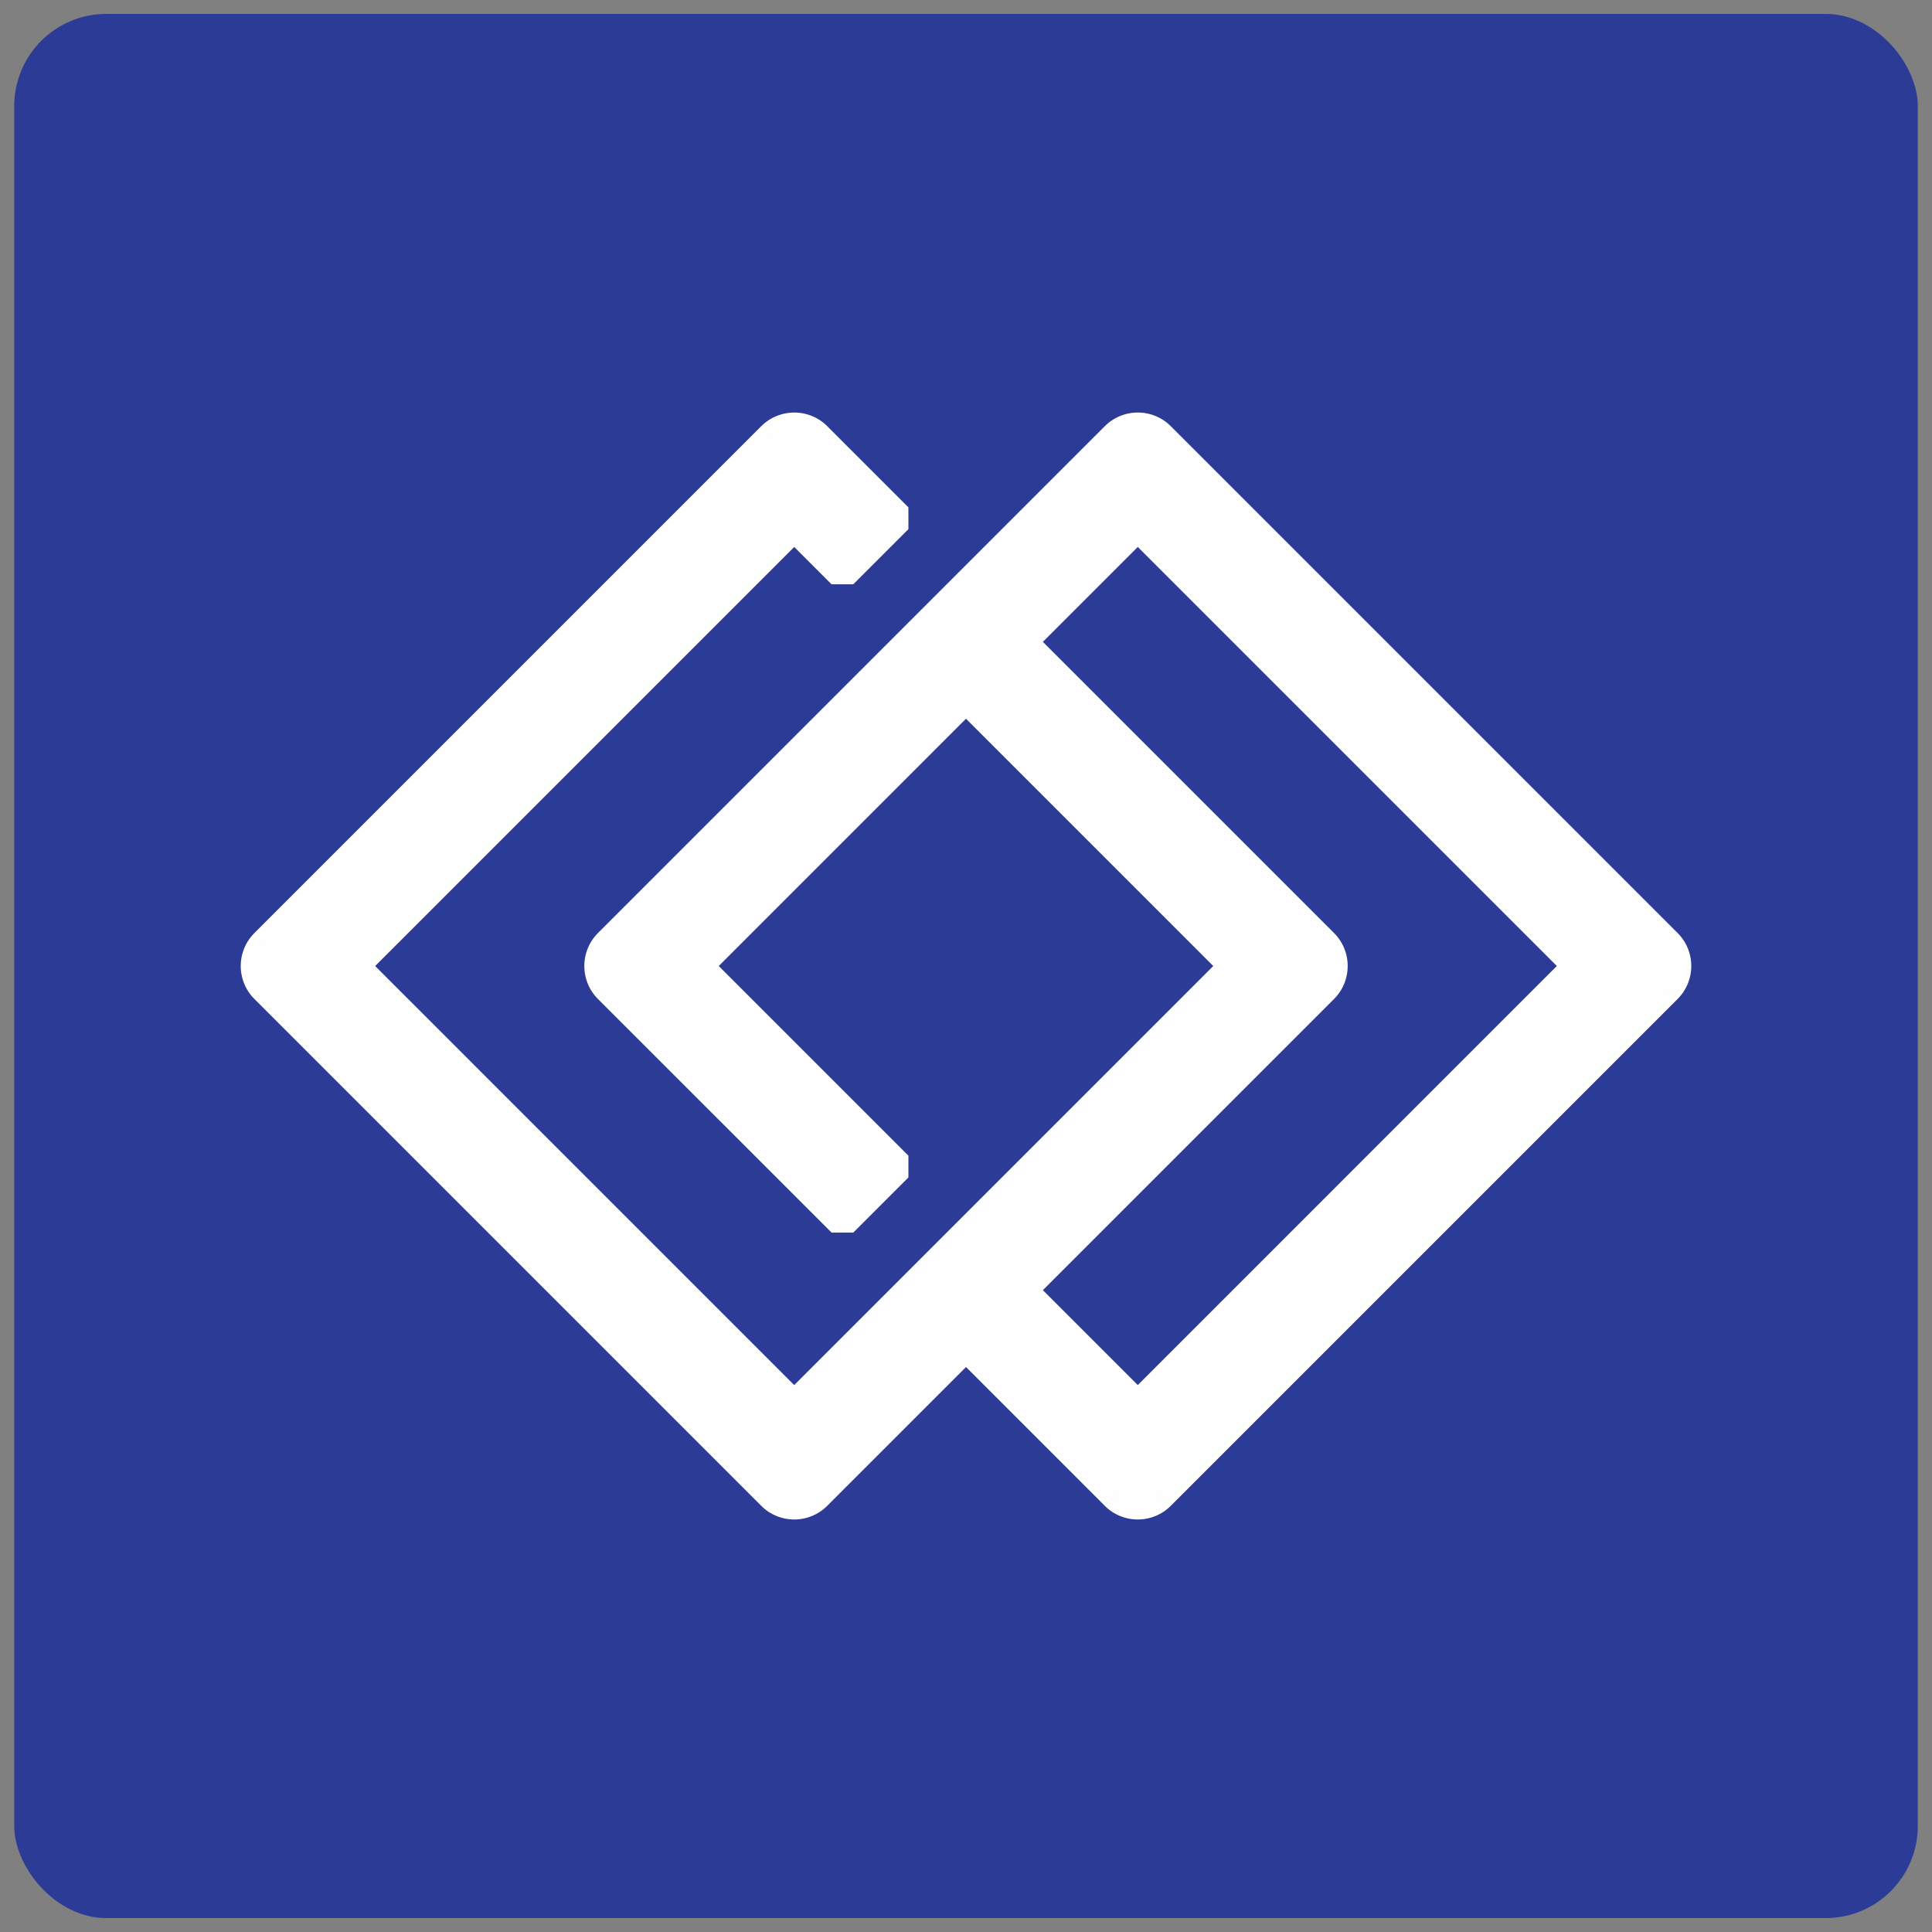 <?xml version="1.0" encoding="UTF-8"?>
<!DOCTYPE svg PUBLIC "-//W3C//DTD SVG 1.1//EN" "http://www.w3.org/Graphics/SVG/1.1/DTD/svg11.dtd">
<!-- Creator: CorelDRAW -->
<svg xmlns="http://www.w3.org/2000/svg" xml:space="preserve" width="2.5in" height="2.5in" version="1.1" style="shape-rendering:geometricPrecision; text-rendering:geometricPrecision; image-rendering:optimizeQuality; fill-rule:evenodd; clip-rule:evenodd"
viewBox="0 0 2500 2500"
 xmlns:xlink="http://www.w3.org/1999/xlink"
 xmlns:xodm="http://www.corel.com/coreldraw/odm/2003">
 <rect x="0" y="0" width="2500" height="2500" fill="#808080" stroke="none"/>
 <defs>
  <style type="text/css">
   <![CDATA[
    .fil2 {fill:#FEFEFE}
    .fil0 {fill:#2C3B96}
    .fil1 {fill:#FEFEFE;fill-rule:nonzero}
   ]]>
  </style>
 </defs>
 <g id="Layer_x0020_1">
  <g id="_2274822609968">
   <rect class="fil0" x="18.39" y="17.99" width="2463.23" height="2464.03" rx="119.23" ry="119.27"/>
   <g>
    <path class="fil1" d="M1175.48 684.73l-71.3 71.31 -28.19 -28.19 71.3 -71.31 28.19 0 0 28.19zm-105.13 -133.32l105.13 105.13 -28.19 28.19 -105.13 -105.13 -0.01 -0 28.2 -28.19zm-57.06 28.19l-28.19 -28.19 -0 0 2.23 -2.12 2.32 -1.99 2.4 -1.85 2.48 -1.72 2.55 -1.58 2.6 -1.44 2.66 -1.3 2.7 -1.17 2.76 -1.03 2.77 -0.89 2.8 -0.76 2.84 -0.62 2.84 -0.48 2.88 -0.35 2.88 -0.21 2.87 -0.07 2.87 0.06 2.89 0.2 2.87 0.34 2.87 0.48 2.82 0.61 2.8 0.74 2.81 0.9 2.75 1.03 2.7 1.16 2.67 1.31 2.62 1.45 2.56 1.59 2.48 1.72 2.4 1.85 2.33 1.99 2.25 2.14 -28.2 28.18 -0.75 -0.71 -0.78 -0.67 -0.81 -0.63 -0.82 -0.57 -0.84 -0.52 -0.86 -0.48 -0.89 -0.43 -0.92 -0.4 -0.93 -0.35 -0.91 -0.29 -0.98 -0.26 -0.98 -0.21 -0.97 -0.16 -0.98 -0.12 -0.99 -0.07 -1.02 -0.02 -1 0.03 -0.99 0.07 -0.98 0.12 -0.99 0.17 -0.96 0.21 -0.97 0.26 -0.95 0.3 -0.92 0.35 -0.91 0.39 -0.89 0.44 -0.87 0.48 -0.84 0.52 -0.81 0.57 -0.81 0.62 -0.77 0.66 -0.75 0.72 -0 0zm-684.16 627.78l655.97 -655.96 28.19 28.19 -655.97 655.96 -28.19 -28.19zm28.19 57.06l-28.19 28.19 -0 0 -2.12 -2.23 -2 -2.33 -1.85 -2.39 -1.74 -2.49 -1.58 -2.55 -1.44 -2.59 -1.32 -2.68 -1.16 -2.69 -1.04 -2.75 -0.89 -2.79 -0.76 -2.8 -0.62 -2.85 -0.48 -2.86 -0.34 -2.87 -0.2 -2.86 -0.07 -2.89 0.07 -2.89 0.2 -2.86 0.34 -2.88 0.48 -2.86 0.62 -2.84 0.76 -2.8 0.89 -2.78 1.04 -2.75 1.17 -2.7 1.31 -2.67 1.44 -2.59 1.59 -2.56 1.73 -2.48 1.85 -2.39 2 -2.33 2.12 -2.23 28.19 28.19 -0.73 0.77 -0.67 0.78 -0.63 0.82 -0.58 0.83 -0.52 0.84 -0.49 0.89 -0.43 0.87 -0.39 0.91 -0.35 0.93 -0.3 0.93 -0.26 0.97 -0.21 0.96 -0.17 0.97 -0.11 0.98 -0.07 1 -0.03 0.99 0.03 0.98 0.07 1 0.11 0.98 0.17 0.97 0.21 0.96 0.26 0.97 0.3 0.94 0.35 0.92 0.4 0.93 0.43 0.87 0.49 0.88 0.53 0.85 0.57 0.82 0.63 0.82 0.67 0.78 0.73 0.77 -0 0zm627.78 684.15l-655.97 -655.96 28.19 -28.19 655.97 655.96 0 0 -28.19 28.19zm57.06 -28.19l28.19 28.19 0 0 -2.23 2.12 -2.33 2 -2.39 1.85 -2.48 1.73 -2.56 1.59 -2.59 1.44 -2.67 1.31 -2.7 1.17 -2.75 1.04 -2.78 0.89 -2.8 0.76 -2.85 0.62 -2.86 0.48 -2.87 0.34 -2.87 0.2 -2.89 0.07 -2.89 -0.07 -2.87 -0.2 -2.87 -0.34 -2.86 -0.48 -2.85 -0.62 -2.8 -0.76 -2.78 -0.89 -2.75 -1.04 -2.7 -1.17 -2.67 -1.31 -2.59 -1.44 -2.56 -1.59 -2.48 -1.73 -2.39 -1.85 -2.33 -2 -2.23 -2.12 28.19 -28.19 0.77 0.73 0.78 0.67 0.82 0.63 0.83 0.58 0.84 0.52 0.89 0.49 0.87 0.43 0.91 0.39 0.93 0.35 0.94 0.3 0.97 0.26 0.96 0.21 0.98 0.17 0.98 0.11 1.01 0.07 0.98 0.03 0.98 -0.03 1.01 -0.07 0.98 -0.11 0.98 -0.17 0.96 -0.21 0.97 -0.26 0.94 -0.3 0.93 -0.35 0.91 -0.39 0.87 -0.43 0.89 -0.49 0.84 -0.52 0.83 -0.58 0.82 -0.63 0.78 -0.67 0.77 -0.73 0 0zm221.94 -165.56l-193.75 193.75 -28.19 -28.19 193.75 -193.75 28.19 0 0 28.19zm165.56 193.75l-193.75 -193.75 28.19 -28.19 193.75 193.75 0 0 -28.19 28.19zm57.06 -28.19l28.19 28.19 0 0 -2.23 2.12 -2.33 2 -2.41 1.86 -2.48 1.72 -2.53 1.57 -2.61 1.46 -2.66 1.3 -2.69 1.17 -2.76 1.04 -2.78 0.89 -2.81 0.76 -2.83 0.61 -2.84 0.48 -2.87 0.35 -2.91 0.21 -2.87 0.06 -2.87 -0.06 -2.89 -0.2 -2.88 -0.34 -2.86 -0.48 -2.85 -0.62 -2.8 -0.76 -2.76 -0.88 -2.77 -1.04 -2.71 -1.18 -2.65 -1.3 -2.6 -1.44 -2.55 -1.58 -2.48 -1.72 -2.41 -1.86 -2.33 -2 -2.23 -2.12 28.19 -28.19 0.77 0.73 0.78 0.67 0.81 0.62 0.82 0.57 0.85 0.53 0.87 0.48 0.9 0.44 0.9 0.39 0.91 0.34 0.96 0.31 0.97 0.26 0.96 0.21 0.97 0.17 0.98 0.11 0.99 0.07 1.01 0.02 1.01 -0.02 0.96 -0.07 0.98 -0.12 0.99 -0.17 0.98 -0.21 0.95 -0.25 0.94 -0.3 0.92 -0.34 0.91 -0.4 0.89 -0.44 0.86 -0.48 0.86 -0.54 0.82 -0.57 0.81 -0.62 0.78 -0.67 0.77 -0.73 0 0zm684.16 -627.78l-655.97 655.96 -28.19 -28.19 655.97 -655.96 28.19 28.19 -0 0zm-28.19 -57.06l28.19 -28.19 0 0 2.12 2.23 2 2.33 1.85 2.39 1.73 2.48 1.59 2.56 1.44 2.59 1.31 2.67 1.17 2.7 1.04 2.75 0.89 2.78 0.76 2.8 0.62 2.84 0.48 2.86 0.34 2.88 0.2 2.86 0.07 2.89 -0.07 2.89 -0.2 2.86 -0.34 2.87 -0.48 2.86 -0.62 2.85 -0.76 2.8 -0.89 2.79 -1.04 2.75 -1.16 2.69 -1.32 2.68 -1.44 2.59 -1.58 2.55 -1.74 2.49 -1.85 2.39 -2 2.33 -2.12 2.23 -28.2 -28.19 0.73 -0.77 0.67 -0.78 0.63 -0.82 0.57 -0.82 0.53 -0.85 0.49 -0.88 0.43 -0.87 0.4 -0.93 0.35 -0.92 0.3 -0.94 0.26 -0.97 0.21 -0.96 0.17 -0.97 0.11 -0.98 0.07 -1 0.03 -0.98 -0.03 -0.99 -0.07 -1 -0.11 -0.98 -0.17 -0.97 -0.21 -0.96 -0.26 -0.97 -0.3 -0.93 -0.35 -0.93 -0.39 -0.91 -0.43 -0.87 -0.49 -0.89 -0.52 -0.84 -0.58 -0.83 -0.63 -0.82 -0.67 -0.78 -0.73 -0.77 0 0zm-627.78 -684.15l655.97 655.96 -28.19 28.19 -655.97 -655.96 -0 0 28.19 -28.19zm-57.06 28.19l-28.19 -28.19 -0 0 2.24 -2.12 2.32 -1.99 2.41 -1.86 2.48 -1.72 2.56 -1.59 2.61 -1.45 2.64 -1.3 2.72 -1.18 2.75 -1.03 2.76 -0.89 2.81 -0.76 2.85 -0.62 2.86 -0.48 2.87 -0.34 2.87 -0.2 2.89 -0.07 2.89 0.07 2.87 0.2 2.87 0.34 2.86 0.48 2.85 0.62 2.81 0.76 2.76 0.89 2.75 1.03 2.72 1.18 2.64 1.3 2.61 1.45 2.56 1.59 2.48 1.72 2.41 1.86 2.32 1.99 2.24 2.12 -28.2 28.19 -0.76 -0.73 -0.79 -0.68 -0.81 -0.63 -0.83 -0.57 -0.84 -0.52 -0.87 -0.48 -0.91 -0.45 -0.89 -0.39 -0.93 -0.35 -0.96 -0.31 -0.95 -0.26 -0.96 -0.21 -0.98 -0.17 -0.98 -0.11 -1.01 -0.07 -0.98 -0.03 -0.98 0.03 -1.01 0.07 -0.98 0.11 -0.98 0.17 -0.96 0.21 -0.95 0.26 -0.96 0.31 -0.93 0.35 -0.89 0.39 -0.91 0.45 -0.87 0.48 -0.84 0.52 -0.83 0.57 -0.81 0.63 -0.79 0.68 -0.76 0.73 -0 0zm-684.16 627.78l655.97 -655.96 28.19 28.19 -655.97 655.96 -28.19 -28.19 0 0zm28.19 57.06l-28.19 28.19 0 0 -2.14 -2.25 -1.98 -2.32 -1.85 -2.39 -1.74 -2.5 -1.58 -2.55 -1.44 -2.59 -1.31 -2.67 -1.18 -2.73 -1.02 -2.74 -0.89 -2.76 -0.76 -2.83 -0.61 -2.83 -0.48 -2.84 -0.34 -2.9 -0.2 -2.87 -0.07 -2.87 0.07 -2.91 0.21 -2.87 0.34 -2.86 0.48 -2.86 0.62 -2.84 0.76 -2.8 0.89 -2.77 1.04 -2.77 1.17 -2.69 1.3 -2.65 1.45 -2.61 1.59 -2.55 1.73 -2.48 1.84 -2.38 1.99 -2.33 2.13 -2.24 28.2 28.19 -0.72 0.75 -0.66 0.77 -0.63 0.82 -0.57 0.82 -0.52 0.83 -0.48 0.87 -0.44 0.91 -0.4 0.91 -0.34 0.91 -0.3 0.95 -0.26 0.97 -0.21 0.96 -0.17 0.97 -0.12 1 -0.07 1.01 -0.02 0.97 0.03 1.01 0.07 1.01 0.11 0.96 0.17 0.99 0.21 0.98 0.25 0.93 0.31 0.97 0.35 0.93 0.38 0.88 0.44 0.89 0.49 0.88 0.53 0.85 0.56 0.81 0.63 0.81 0.68 0.79 0.71 0.75 0 0zm274.11 330.48l-302.3 -302.29 28.19 -28.19 302.3 302.29 0 28.19 -28.19 0zm99.49 -71.31l-71.3 71.31 -28.19 -28.19 71.3 -71.31 28.19 0 0 28.19zm-259.52 -287.7l259.52 259.52 -28.19 28.19 -259.52 -259.52 0 -28.19 28.19 0zm348.13 -319.95l-348.13 348.14 -28.19 -28.19 348.13 -348.14 28.19 0 0 28.19zm319.95 348.14l-348.14 -348.14 28.19 -28.19 348.14 348.14 0 28.19 -28.19 0zm-570.43 542.24l570.43 -570.43 28.19 28.19 -570.43 570.43 -28.19 0 0 -28.19zm-542.23 -570.43l570.42 570.43 -28.19 28.19 -570.42 -570.43 0 -28.19 28.19 0zm570.42 -542.24l-570.42 570.43 -28.19 -28.19 570.42 -570.43 28.19 0 0 28.19zm34.18 62.37l-62.37 -62.37 28.19 -28.19 62.37 62.37 0 28.19 -28.19 0zm650.33 536.59l-390.91 390.91 -28.19 -28.19 390.91 -390.91 28.19 28.19 -0 0zm-28.19 -57.06l28.19 -28.19 0 0 2.12 2.23 2 2.33 1.87 2.42 1.72 2.47 1.58 2.54 1.45 2.61 1.31 2.67 1.17 2.71 1.02 2.74 0.9 2.79 0.75 2.82 0.62 2.84 0.48 2.87 0.34 2.85 0.2 2.86 0.07 2.89 -0.07 2.89 -0.21 2.88 -0.35 2.88 -0.48 2.84 -0.62 2.85 -0.76 2.8 -0.89 2.79 -1.04 2.75 -1.17 2.7 -1.31 2.67 -1.44 2.59 -1.58 2.55 -1.72 2.48 -1.86 2.41 -2 2.33 -2.11 2.23 -28.2 -28.19 0.73 -0.76 0.67 -0.78 0.61 -0.8 0.57 -0.83 0.53 -0.85 0.49 -0.89 0.44 -0.88 0.39 -0.92 0.35 -0.92 0.3 -0.94 0.26 -0.97 0.21 -0.96 0.17 -0.99 0.12 -0.98 0.07 -0.99 0.03 -0.98 -0.03 -0.99 -0.07 -1 -0.12 -1 -0.16 -0.97 -0.21 -0.96 -0.26 -0.95 -0.3 -0.94 -0.35 -0.94 -0.39 -0.9 -0.44 -0.89 -0.48 -0.86 -0.54 -0.85 -0.58 -0.85 -0.61 -0.8 -0.67 -0.78 -0.73 -0.77 0 0zm-362.72 -419.1l390.91 390.91 -28.19 28.19 -390.91 -390.91 0 -28.19 28.19 0zm150.99 -122.8l-150.99 150.99 -28.19 -28.19 150.99 -150.99 28.19 0 0 28.19zm542.23 570.43l-570.42 -570.43 28.19 -28.19 570.42 570.43 0 28.19 -28.19 0zm-570.42 542.24l570.42 -570.43 28.19 28.19 -570.42 570.43 -28.19 0 0 -28.19zm-122.8 -150.99l150.99 150.99 -28.19 28.19 -150.99 -150.99 0 -28.19 28.19 0z"/>
    <path id="_1" class="fil2" d="M1090.08 741.94l71.3 -71.31 -105.13 -105.13c-15.68,-15.69 -41.46,-15.61 -57.06,0l-655.97 655.96c-15.7,15.7 -15.7,41.36 0,57.06l655.97 655.96c15.7,15.7 41.36,15.7 57.06,0l193.75 -193.75 193.75 193.75c15.69,15.69 41.38,15.68 57.06,0l655.97 -655.96c15.7,-15.7 15.7,-41.36 0,-57.06l-655.97 -655.96c-15.7,-15.7 -41.36,-15.7 -57.06,0l-655.97 655.96c-15.63,15.64 -15.69,41.38 0,57.06l302.3 302.29 71.3 -71.31 -259.52 -259.52 348.13 -348.14 348.14 348.14 -570.43 570.43 -570.42 -570.43 570.42 -570.43 62.37 62.37zm231.23 927.5l390.91 -390.91c15.67,-15.67 15.7,-41.36 0,-57.06l-390.91 -390.91 150.99 -150.99 570.42 570.43 -570.42 570.43 -150.99 -150.99z"/>
   </g>
  </g>
 </g>
</svg>
